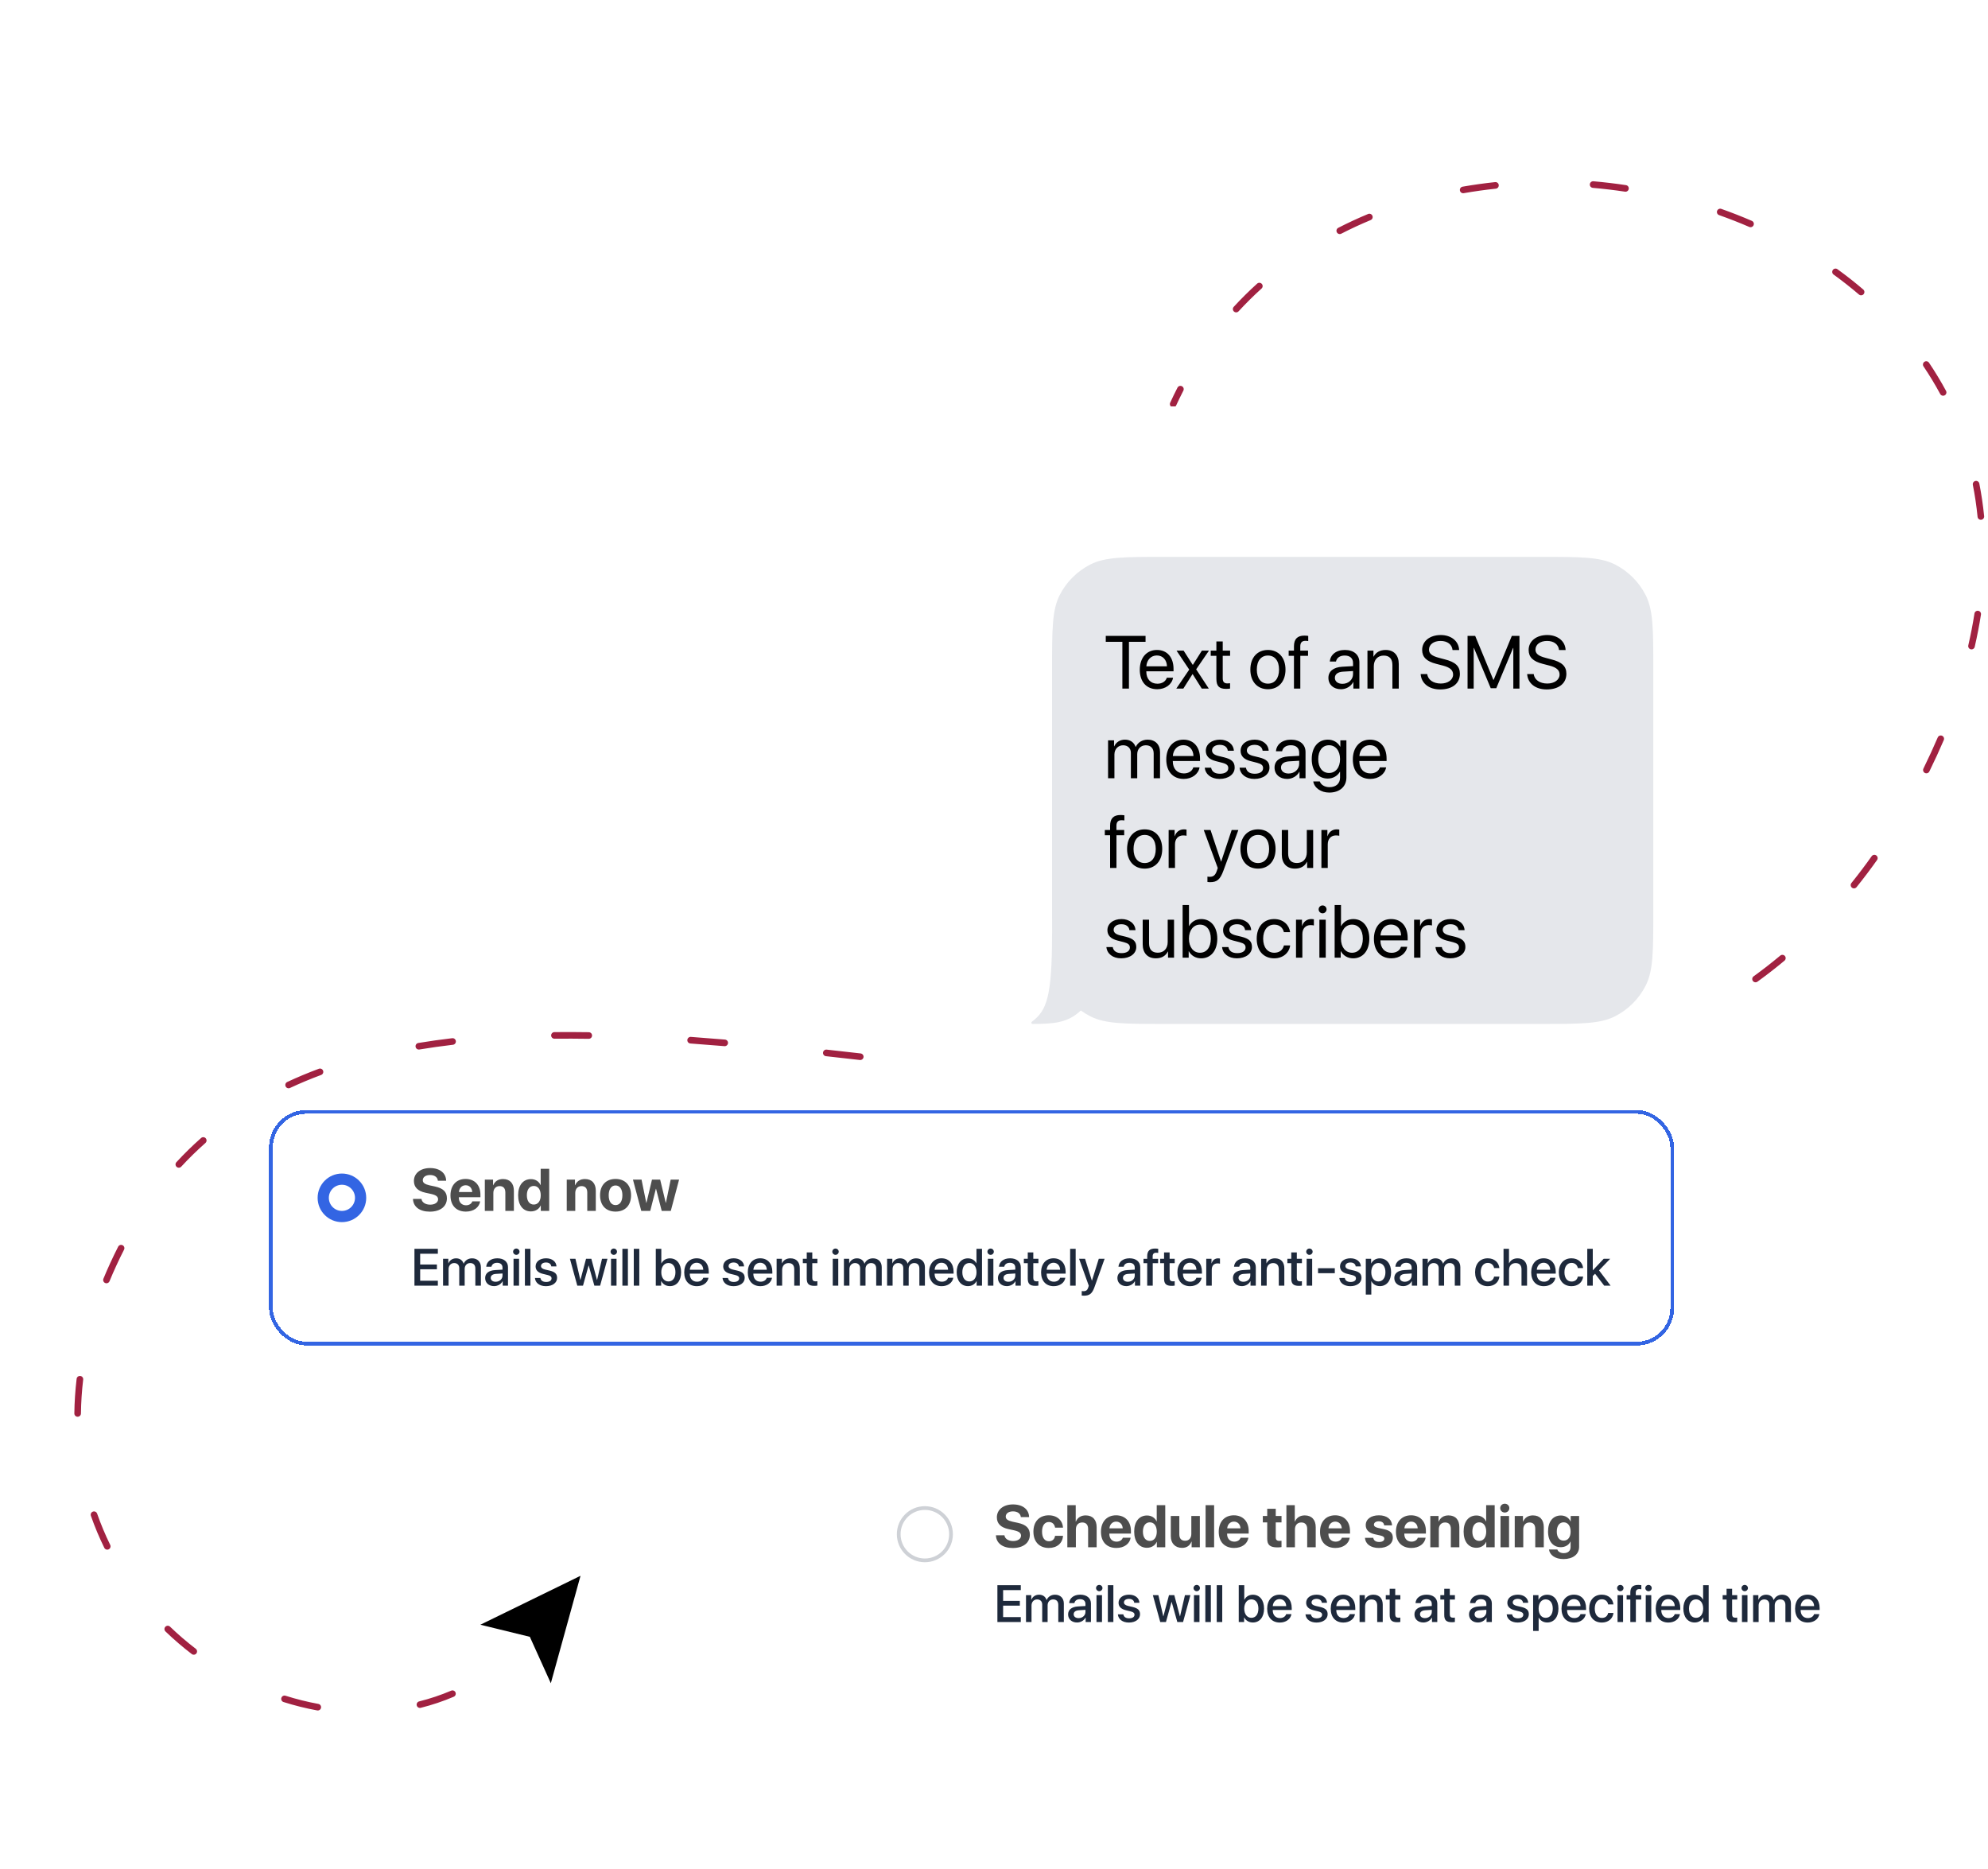 <svg width="532" height="500" viewBox="0 0 532 500" fill="none" xmlns="http://www.w3.org/2000/svg">
<g clip-path="url(#clip0_7602_24245)">
<path fill-rule="evenodd" clip-rule="evenodd" d="M469.268 60.256C469.075 60.705 468.555 60.912 468.108 60.719C465.464 59.578 462.772 58.523 460.04 57.556C459.581 57.394 459.341 56.889 459.504 56.428C459.668 55.968 460.172 55.727 460.632 55.889C463.4 56.869 466.128 57.938 468.808 59.095C469.256 59.288 469.462 59.808 469.268 60.256ZM490.48 72.229C490.766 71.833 491.317 71.744 491.712 72.029C494.094 73.752 496.399 75.563 498.619 77.46C498.989 77.777 499.033 78.335 498.716 78.706C498.399 79.078 497.842 79.122 497.472 78.806C495.289 76.94 493.021 75.159 490.677 73.463C490.282 73.178 490.194 72.625 490.48 72.229ZM435.862 50.542C435.789 51.025 435.338 51.358 434.857 51.285C432.001 50.856 429.129 50.515 426.249 50.264C425.764 50.222 425.405 49.794 425.448 49.307C425.491 48.821 425.92 48.461 426.405 48.503C429.322 48.757 432.23 49.102 435.122 49.537C435.604 49.609 435.935 50.06 435.862 50.542ZM514.982 96.81C515.387 96.537 515.935 96.643 516.208 97.047C517.844 99.474 519.367 101.985 520.767 104.577C520.998 105.006 520.839 105.543 520.41 105.776C519.981 106.009 519.445 105.849 519.214 105.42C517.841 102.88 516.349 100.418 514.744 98.038C514.472 97.634 514.578 97.084 514.982 96.81ZM401.072 49.513C401.123 49.998 400.771 50.434 400.286 50.485C397.407 50.791 394.544 51.192 391.703 51.689C391.222 51.773 390.766 51.452 390.683 50.971C390.599 50.49 390.921 50.032 391.402 49.948C394.282 49.443 397.185 49.036 400.103 48.727C400.588 48.675 401.022 49.027 401.072 49.513ZM528.638 128.688C529.116 128.593 529.581 128.903 529.676 129.382C530.238 132.226 530.671 135.135 530.968 138.11C531.016 138.595 530.663 139.029 530.178 139.079C529.692 139.128 529.26 138.774 529.211 138.289C528.92 135.37 528.495 132.517 527.944 129.729C527.849 129.25 528.16 128.784 528.638 128.688ZM367.265 57.733C367.451 58.184 367.237 58.701 366.786 58.889C364.117 59.998 361.496 61.211 358.929 62.529C358.495 62.752 357.964 62.58 357.742 62.146C357.52 61.711 357.692 61.178 358.126 60.956C360.736 59.616 363.4 58.383 366.112 57.256C366.562 57.068 367.079 57.282 367.265 57.733ZM529.382 163.426C529.864 163.5 530.194 163.952 530.118 164.434C529.676 167.269 529.12 170.147 528.446 173.069C528.336 173.545 527.862 173.842 527.387 173.733C526.912 173.624 526.616 173.15 526.726 172.674C527.391 169.793 527.939 166.956 528.374 164.164C528.449 163.682 528.901 163.351 529.382 163.426ZM337.665 75.954C337.991 76.316 337.962 76.875 337.6 77.203C335.472 79.127 333.421 81.156 331.453 83.292C331.122 83.652 330.564 83.675 330.206 83.344C329.848 83.013 329.826 82.454 330.156 82.095C332.161 79.918 334.251 77.851 336.418 75.891C336.78 75.564 337.339 75.592 337.665 75.954ZM519.704 196.86C520.152 197.053 520.359 197.572 520.166 198.021C519.58 199.387 518.969 200.761 518.333 202.143C517.668 203.588 516.992 205.012 516.304 206.416C516.089 206.854 515.561 207.036 515.123 206.822C514.685 206.607 514.505 206.078 514.72 205.639C515.401 204.249 516.071 202.838 516.73 201.405C517.36 200.037 517.964 198.677 518.545 197.325C518.737 196.876 519.257 196.668 519.704 196.86ZM316.29 103.341C316.723 103.563 316.894 104.096 316.671 104.531C316.008 105.821 315.368 107.135 314.752 108.474C314.548 108.918 314.024 109.112 313.581 108.909C313.138 108.705 312.945 108.18 313.149 107.736C313.776 106.374 314.427 105.037 315.101 103.724C315.324 103.29 315.856 103.118 316.29 103.341ZM502.098 228.884C502.495 229.166 502.588 229.718 502.306 230.116C500.526 232.624 498.699 235.04 496.826 237.368C496.52 237.748 495.964 237.809 495.585 237.503C495.206 237.197 495.146 236.64 495.452 236.26C497.303 233.961 499.108 231.573 500.867 229.094C501.15 228.696 501.701 228.602 502.098 228.884ZM477.653 255.797C477.965 256.172 477.913 256.73 477.538 257.042C475.177 259.01 472.766 260.882 470.31 262.661C469.914 262.948 469.363 262.859 469.077 262.464C468.792 262.068 468.882 261.516 469.277 261.229C471.701 259.473 474.08 257.626 476.411 255.684C476.786 255.372 477.342 255.422 477.653 255.797ZM446.986 275.327C447.189 275.771 446.994 276.295 446.55 276.499C443.78 277.775 440.969 278.966 438.119 280.078C437.665 280.255 437.154 280.03 436.977 279.575C436.801 279.12 437.027 278.608 437.481 278.43C440.299 277.331 443.078 276.153 445.816 274.893C446.259 274.689 446.783 274.883 446.986 275.327ZM412.463 286.936C412.568 287.412 412.266 287.884 411.79 287.99C408.838 288.644 405.856 289.235 402.848 289.768C402.368 289.853 401.911 289.532 401.827 289.051C401.743 288.57 402.064 288.112 402.544 288.027C405.528 287.498 408.485 286.912 411.412 286.263C411.888 286.158 412.359 286.459 412.463 286.936ZM376.407 292.098C376.44 292.585 376.072 293.007 375.585 293.041C372.569 293.25 369.535 293.415 366.483 293.54C365.996 293.56 365.585 293.181 365.566 292.693C365.547 292.205 365.927 291.793 366.414 291.773C369.45 291.649 372.468 291.485 375.467 291.277C375.953 291.243 376.374 291.611 376.407 292.098ZM339.964 292.811C339.95 293.299 339.543 293.684 339.056 293.671C336.031 293.588 332.995 293.477 329.95 293.34C329.463 293.318 329.087 292.905 329.109 292.417C329.132 291.929 329.545 291.552 330.032 291.573C333.067 291.71 336.093 291.821 339.107 291.903C339.595 291.917 339.978 292.323 339.964 292.811ZM303.566 290.71C303.523 291.197 303.095 291.557 302.61 291.516C299.588 291.258 296.563 290.983 293.535 290.695C293.05 290.649 292.694 290.218 292.741 289.732C292.788 289.246 293.22 288.889 293.705 288.935C296.727 289.223 299.747 289.497 302.763 289.754C303.249 289.796 303.608 290.224 303.566 290.71ZM267.299 287.044C267.243 287.529 266.805 287.877 266.321 287.823C263.296 287.479 260.273 287.131 257.255 286.78C256.77 286.724 256.424 286.285 256.481 285.8C256.538 285.315 256.977 284.967 257.461 285.024C260.479 285.374 263.5 285.723 266.523 286.066C267.007 286.121 267.355 286.559 267.299 287.044ZM231.085 282.84C231.029 283.325 230.591 283.673 230.107 283.618C227.071 283.272 224.044 282.932 221.028 282.601C220.544 282.547 220.195 282.111 220.249 281.626C220.303 281.14 220.739 280.79 221.224 280.843C224.243 281.174 227.272 281.515 230.31 281.862C230.794 281.917 231.141 282.355 231.085 282.84ZM194.817 279.11C194.775 279.596 194.347 279.957 193.862 279.916C190.807 279.657 187.769 279.418 184.751 279.202C184.264 279.167 183.899 278.744 183.935 278.257C183.971 277.77 184.394 277.404 184.88 277.438C187.906 277.655 190.952 277.895 194.014 278.154C194.499 278.195 194.859 278.623 194.817 279.11ZM158.437 277.081C158.429 277.569 158.027 277.958 157.539 277.951C154.457 277.903 151.403 277.893 148.381 277.924C147.894 277.929 147.495 277.537 147.491 277.049C147.487 276.561 147.879 276.161 148.366 276.156C151.405 276.124 154.473 276.135 157.57 276.183C158.057 276.191 158.446 276.593 158.437 277.081ZM121.989 278.562C122.045 279.047 121.698 279.486 121.214 279.543C118.171 279.9 115.174 280.32 112.225 280.81C111.744 280.889 111.29 280.564 111.211 280.082C111.133 279.6 111.459 279.145 111.94 279.065C114.918 278.571 117.943 278.147 121.011 277.787C121.496 277.73 121.933 278.077 121.989 278.562ZM86.461 286.485C86.63 286.943 86.396 287.452 85.939 287.621C83.091 288.679 80.313 289.837 77.606 291.102C77.164 291.309 76.639 291.117 76.434 290.675C76.228 290.233 76.42 289.707 76.862 289.5C79.614 288.214 82.437 287.038 85.327 285.964C85.785 285.794 86.292 286.027 86.461 286.485ZM55.057 304.568C55.379 304.933 55.344 305.492 54.978 305.815C52.736 307.798 50.576 309.908 48.503 312.154C48.172 312.512 47.614 312.535 47.256 312.204C46.898 311.873 46.877 311.313 47.208 310.955C49.322 308.665 51.524 306.513 53.811 304.491C54.177 304.167 54.734 304.202 55.057 304.568ZM32.809 333.181C33.243 333.402 33.416 333.935 33.194 334.37C32.496 335.738 31.818 337.137 31.159 338.569C30.505 339.99 29.888 341.404 29.306 342.811C29.119 343.263 28.603 343.477 28.152 343.291C27.702 343.105 27.488 342.588 27.675 342.137C28.266 340.709 28.893 339.273 29.556 337.831C30.225 336.379 30.913 334.958 31.622 333.568C31.844 333.133 32.375 332.96 32.809 333.181ZM21.487 368.155C21.971 368.212 22.316 368.652 22.259 369.136C21.892 372.214 21.697 375.237 21.662 378.201C21.656 378.689 21.256 379.081 20.768 379.076C20.281 379.071 19.891 378.671 19.896 378.183C19.932 375.155 20.132 372.069 20.506 368.93C20.564 368.445 21.003 368.098 21.487 368.155ZM146.423 432.541C146.815 432.832 146.896 433.386 146.605 433.778C145.658 435.055 144.682 436.281 143.68 437.455C143.364 437.826 142.806 437.871 142.436 437.554C142.066 437.237 142.022 436.679 142.339 436.308C143.315 435.165 144.265 433.971 145.188 432.725C145.479 432.333 146.032 432.251 146.423 432.541ZM24.865 404.453C25.325 404.29 25.829 404.532 25.99 404.992C27.001 407.877 28.174 410.667 29.493 413.357C29.708 413.795 29.527 414.325 29.09 414.541C28.652 414.757 28.123 414.577 27.909 414.139C26.559 411.387 25.358 408.532 24.324 405.58C24.163 405.12 24.405 404.615 24.865 404.453ZM121.894 452.831C122.084 453.28 121.875 453.799 121.426 453.99C118.544 455.219 115.591 456.203 112.59 456.954C112.116 457.072 111.638 456.784 111.521 456.31C111.403 455.836 111.692 455.356 112.165 455.238C115.078 454.51 117.942 453.555 120.737 452.364C121.186 452.173 121.704 452.382 121.894 452.831ZM44.254 435.266C44.592 434.914 45.151 434.902 45.502 435.24C47.694 437.352 49.997 439.328 52.39 441.16C52.777 441.456 52.851 442.011 52.554 442.399C52.258 442.787 51.704 442.862 51.317 442.565C48.871 440.693 46.518 438.674 44.277 436.516C43.926 436.178 43.916 435.618 44.254 435.266ZM85.909 456.94C85.82 457.42 85.36 457.738 84.881 457.65C81.852 457.096 78.842 456.344 75.872 455.406C75.407 455.259 75.15 454.763 75.297 454.297C75.445 453.831 75.941 453.573 76.406 453.72C79.307 454.636 82.246 455.37 85.201 455.911C85.681 455.999 85.998 456.459 85.909 456.94Z" fill="#A12141"/>
<path d="M156.312 421.895L156.904 419.756L154.91 420.73L128.111 433.821L125.626 435.035L128.312 435.691L141.079 438.812L146.492 450.788L147.63 453.307L148.367 450.643L156.312 421.895Z" fill="black" stroke="white" stroke-width="2"/>
<g filter="url(#filter0_d_7602_24245)">
<rect x="232" y="94.688" width="230.431" height="310.658" rx="20" fill="white" shape-rendering="crispEdges"/>
<path d="M283.577 145.235C281.534 149.245 281.534 154.494 281.534 164.992V229.976C281.534 232.115 281.534 234.036 281.551 235.773C281.546 235.767 281.54 235.761 281.534 235.756C281.534 252.593 280.162 256.394 276.131 259.377C275.883 259.561 276.011 259.968 276.32 259.968C281.803 259.956 285.706 259.759 289.233 256.368C290.032 256.951 290.88 257.472 291.769 257.925C295.779 259.968 301.028 259.968 311.527 259.968H412.439C422.937 259.968 428.186 259.968 432.196 257.925C435.723 256.128 438.591 253.26 440.388 249.733C442.431 245.723 442.431 240.474 442.431 229.976V164.992C442.431 154.494 442.431 149.245 440.388 145.235C438.591 141.708 435.723 138.84 432.196 137.043C428.186 135 422.937 135 412.439 135H311.527C301.028 135 295.779 135 291.769 137.043C288.242 138.84 285.374 141.708 283.577 145.235Z" fill="#E5E7EB"/>
<path d="M302.111 170.238H300.354V157.728H295.91V156.146H306.555V157.728H302.111V170.238ZM309.582 161.38C307.99 161.38 306.877 162.601 306.77 164.291H312.287C312.248 162.591 311.184 161.38 309.582 161.38ZM312.248 167.328H313.918C313.625 169.105 311.906 170.414 309.689 170.414C306.779 170.414 305.012 168.392 305.012 165.199C305.012 162.045 306.809 159.906 309.611 159.906C312.355 159.906 314.045 161.898 314.045 164.974V165.619H306.76V165.716C306.76 167.66 307.902 168.939 309.729 168.939C311.018 168.939 311.965 168.285 312.248 167.328ZM319.162 166.371H319.123L316.672 170.238H314.787L318.244 165.16L314.846 160.082H316.74L319.182 163.89H319.221L321.633 160.082H323.527L320.1 165.091L323.479 170.238H321.594L319.162 166.371ZM325.51 157.63H327.209V160.082H329.182V161.478H327.209V167.513C327.209 168.441 327.6 168.861 328.469 168.861C328.664 168.861 329.055 168.832 329.172 168.812V170.238C328.967 170.287 328.498 170.316 328.098 170.316C326.232 170.316 325.51 169.554 325.51 167.601V161.478H323.996V160.082H325.51V157.63ZM339.309 170.414C336.496 170.414 334.602 168.392 334.602 165.16C334.602 161.918 336.496 159.906 339.309 159.906C342.111 159.906 344.006 161.918 344.006 165.16C344.006 168.392 342.111 170.414 339.309 170.414ZM339.309 168.92C341.105 168.92 342.277 167.552 342.277 165.16C342.277 162.767 341.105 161.4 339.309 161.4C337.512 161.4 336.33 162.767 336.33 165.16C336.33 167.552 337.512 168.92 339.309 168.92ZM346.271 170.238V161.478H344.855V160.082H346.271V158.949C346.271 156.996 347.18 156.068 349.055 156.068C349.436 156.068 349.846 156.107 350.09 156.146V157.523C349.885 157.494 349.602 157.464 349.318 157.464C348.4 157.464 347.961 157.953 347.961 158.959V160.082H350.041V161.478H347.971V170.238H346.271ZM359.25 168.968C360.852 168.968 362.082 167.845 362.082 166.38V165.55L359.367 165.716C358 165.804 357.219 166.41 357.219 167.367C357.219 168.334 358.029 168.968 359.25 168.968ZM358.869 170.414C356.848 170.414 355.49 169.193 355.49 167.367C355.49 165.629 356.828 164.535 359.172 164.398L362.082 164.232V163.382C362.082 162.142 361.262 161.4 359.855 161.4C358.547 161.4 357.727 162.015 357.512 163.011H355.871C355.988 161.254 357.492 159.906 359.895 159.906C362.277 159.906 363.781 161.195 363.781 163.216V170.238H362.17V168.49H362.131C361.525 169.652 360.236 170.414 358.869 170.414ZM365.939 170.238V160.082H367.541V161.703H367.58C368.146 160.609 369.23 159.906 370.803 159.906C373.029 159.906 374.318 161.341 374.318 163.646V170.238H372.619V163.949C372.619 162.308 371.848 161.41 370.285 161.41C368.684 161.41 367.639 162.543 367.639 164.261V170.238H365.939ZM380.178 166.361H381.945C382.111 167.884 383.557 168.89 385.568 168.89C387.473 168.89 388.859 167.884 388.859 166.498C388.859 165.306 388.029 164.574 386.135 164.086L384.328 163.617C381.73 162.953 380.578 161.81 380.578 159.896C380.578 157.552 382.629 155.912 385.559 155.912C388.361 155.912 390.393 157.572 390.471 159.935H388.713C388.557 158.421 387.336 157.494 385.5 157.494C383.674 157.494 382.404 158.441 382.404 159.818C382.404 160.882 383.186 161.517 385.1 162.015L386.574 162.406C389.494 163.138 390.676 164.261 390.676 166.283C390.676 168.861 388.645 170.472 385.402 170.472C382.414 170.472 380.344 168.851 380.178 166.361ZM406.613 170.238H404.973V159.379H404.904L400.412 170.14H398.928L394.436 159.379H394.367V170.238H392.727V156.146H394.768L399.631 167.904H399.709L404.572 156.146H406.613V170.238ZM408.674 166.361H410.441C410.607 167.884 412.053 168.89 414.064 168.89C415.969 168.89 417.355 167.884 417.355 166.498C417.355 165.306 416.525 164.574 414.631 164.086L412.824 163.617C410.227 162.953 409.074 161.81 409.074 159.896C409.074 157.552 411.125 155.912 414.055 155.912C416.857 155.912 418.889 157.572 418.967 159.935H417.209C417.053 158.421 415.832 157.494 413.996 157.494C412.17 157.494 410.9 158.441 410.9 159.818C410.9 160.882 411.682 161.517 413.596 162.015L415.07 162.406C417.99 163.138 419.172 164.261 419.172 166.283C419.172 168.861 417.141 170.472 413.898 170.472C410.91 170.472 408.84 168.851 408.674 166.361ZM296.525 194.238V184.082H298.127V185.703H298.166C298.645 184.629 299.68 183.906 301.047 183.906C302.434 183.906 303.459 184.609 303.898 185.839H303.938C304.504 184.629 305.695 183.906 307.121 183.906C309.133 183.906 310.432 185.214 310.432 187.226V194.238H308.732V187.617C308.732 186.23 307.961 185.41 306.623 185.41C305.275 185.41 304.328 186.406 304.328 187.783V194.238H302.629V187.431C302.629 186.211 301.809 185.41 300.549 185.41C299.201 185.41 298.225 186.464 298.225 187.871V194.238H296.525ZM316.672 185.38C315.08 185.38 313.967 186.601 313.859 188.291H319.377C319.338 186.591 318.273 185.38 316.672 185.38ZM319.338 191.328H321.008C320.715 193.105 318.996 194.414 316.779 194.414C313.869 194.414 312.102 192.392 312.102 189.199C312.102 186.045 313.898 183.906 316.701 183.906C319.445 183.906 321.135 185.898 321.135 188.974V189.619H313.85V189.716C313.85 191.66 314.992 192.939 316.818 192.939C318.107 192.939 319.055 192.285 319.338 191.328ZM322.678 186.884C322.678 185.146 324.23 183.906 326.467 183.906C328.566 183.906 330.109 185.156 330.188 186.875H328.566C328.449 185.898 327.658 185.293 326.408 185.293C325.168 185.293 324.348 185.908 324.348 186.796C324.348 187.5 324.885 187.968 326.037 188.261L327.609 188.642C329.66 189.16 330.402 189.902 330.402 191.396C330.402 193.164 328.732 194.414 326.359 194.414C324.133 194.414 322.58 193.203 322.404 191.406H324.104C324.289 192.461 325.09 193.027 326.467 193.027C327.844 193.027 328.693 192.441 328.693 191.523C328.693 190.8 328.273 190.41 327.131 190.107L325.344 189.648C323.557 189.189 322.678 188.271 322.678 186.884ZM331.994 186.884C331.994 185.146 333.547 183.906 335.783 183.906C337.883 183.906 339.426 185.156 339.504 186.875H337.883C337.766 185.898 336.975 185.293 335.725 185.293C334.484 185.293 333.664 185.908 333.664 186.796C333.664 187.5 334.201 187.968 335.354 188.261L336.926 188.642C338.977 189.16 339.719 189.902 339.719 191.396C339.719 193.164 338.049 194.414 335.676 194.414C333.449 194.414 331.896 193.203 331.721 191.406H333.42C333.605 192.461 334.406 193.027 335.783 193.027C337.16 193.027 338.01 192.441 338.01 191.523C338.01 190.8 337.59 190.41 336.447 190.107L334.66 189.648C332.873 189.189 331.994 188.271 331.994 186.884ZM344.836 192.968C346.438 192.968 347.668 191.845 347.668 190.38V189.55L344.953 189.716C343.586 189.804 342.805 190.41 342.805 191.367C342.805 192.334 343.615 192.968 344.836 192.968ZM344.455 194.414C342.434 194.414 341.076 193.193 341.076 191.367C341.076 189.629 342.414 188.535 344.758 188.398L347.668 188.232V187.382C347.668 186.142 346.848 185.4 345.441 185.4C344.133 185.4 343.312 186.015 343.098 187.011H341.457C341.574 185.254 343.078 183.906 345.48 183.906C347.863 183.906 349.367 185.195 349.367 187.216V194.238H347.756V192.49H347.717C347.111 193.652 345.822 194.414 344.455 194.414ZM355.656 192.822C357.424 192.822 358.605 191.357 358.605 189.121C358.605 186.884 357.424 185.4 355.656 185.4C353.908 185.4 352.766 186.845 352.766 189.121C352.766 191.396 353.908 192.822 355.656 192.822ZM355.715 198.066C353.479 198.066 351.711 196.806 351.428 195.078H353.176C353.508 196.005 354.514 196.621 355.783 196.621C357.541 196.621 358.605 195.605 358.605 194.091V192.49H358.566C357.941 193.593 356.74 194.316 355.314 194.316C352.727 194.316 351.027 192.275 351.027 189.121C351.027 185.937 352.727 183.906 355.354 183.906C356.789 183.906 357.98 184.609 358.654 185.791H358.684V184.082H360.305V194.033C360.305 196.455 358.518 198.066 355.715 198.066ZM366.594 185.38C365.002 185.38 363.889 186.601 363.781 188.291H369.299C369.26 186.591 368.195 185.38 366.594 185.38ZM369.26 191.328H370.93C370.637 193.105 368.918 194.414 366.701 194.414C363.791 194.414 362.023 192.392 362.023 189.199C362.023 186.045 363.82 183.906 366.623 183.906C369.367 183.906 371.057 185.898 371.057 188.974V189.619H363.771V189.716C363.771 191.66 364.914 192.939 366.74 192.939C368.029 192.939 368.977 192.285 369.26 191.328ZM297.072 218.238V209.478H295.656V208.082H297.072V206.949C297.072 204.996 297.98 204.068 299.855 204.068C300.236 204.068 300.646 204.107 300.891 204.146V205.523C300.686 205.494 300.402 205.464 300.119 205.464C299.201 205.464 298.762 205.953 298.762 206.959V208.082H300.842V209.478H298.771V218.238H297.072ZM306.32 218.414C303.508 218.414 301.613 216.392 301.613 213.16C301.613 209.918 303.508 207.906 306.32 207.906C309.123 207.906 311.018 209.918 311.018 213.16C311.018 216.392 309.123 218.414 306.32 218.414ZM306.32 216.92C308.117 216.92 309.289 215.552 309.289 213.16C309.289 210.767 308.117 209.4 306.32 209.4C304.523 209.4 303.342 210.767 303.342 213.16C303.342 215.552 304.523 216.92 306.32 216.92ZM312.736 218.238V208.082H314.338V209.742H314.377C314.709 208.619 315.646 207.906 316.838 207.906C317.131 207.906 317.385 207.955 317.521 207.974V209.625C317.385 209.576 317.023 209.527 316.613 209.527C315.295 209.527 314.436 210.474 314.436 211.91V218.238H312.736ZM323.85 222.037C323.645 222.037 323.303 222.017 323.117 221.978V220.552C323.303 220.591 323.566 220.601 323.781 220.601C324.729 220.601 325.256 220.142 325.646 218.961L325.881 218.248L322.131 208.082H323.947L326.76 216.539H326.789L329.602 208.082H331.389L327.395 218.951C326.525 221.324 325.686 222.037 323.85 222.037ZM336.652 218.414C333.84 218.414 331.945 216.392 331.945 213.16C331.945 209.918 333.84 207.906 336.652 207.906C339.455 207.906 341.35 209.918 341.35 213.16C341.35 216.392 339.455 218.414 336.652 218.414ZM336.652 216.92C338.449 216.92 339.621 215.552 339.621 213.16C339.621 210.767 338.449 209.4 336.652 209.4C334.855 209.4 333.674 210.767 333.674 213.16C333.674 215.552 334.855 216.92 336.652 216.92ZM351.408 208.082V218.238H349.797V216.587H349.758C349.152 217.759 348.098 218.414 346.535 218.414C344.318 218.414 343.02 216.978 343.02 214.673V208.082H344.719V214.371C344.719 216.021 345.49 216.91 347.062 216.91C348.713 216.91 349.709 215.777 349.709 214.048V208.082H351.408ZM353.615 218.238V208.082H355.217V209.742H355.256C355.588 208.619 356.525 207.906 357.717 207.906C358.01 207.906 358.264 207.955 358.4 207.974V209.625C358.264 209.576 357.902 209.527 357.492 209.527C356.174 209.527 355.314 210.474 355.314 211.91V218.238H353.615ZM296.35 234.884C296.35 233.146 297.902 231.906 300.139 231.906C302.238 231.906 303.781 233.156 303.859 234.875H302.238C302.121 233.898 301.33 233.293 300.08 233.293C298.84 233.293 298.02 233.908 298.02 234.796C298.02 235.5 298.557 235.968 299.709 236.261L301.281 236.642C303.332 237.16 304.074 237.902 304.074 239.396C304.074 241.164 302.404 242.414 300.031 242.414C297.805 242.414 296.252 241.203 296.076 239.406H297.775C297.961 240.461 298.762 241.027 300.139 241.027C301.516 241.027 302.365 240.441 302.365 239.523C302.365 238.8 301.945 238.41 300.803 238.107L299.016 237.648C297.229 237.189 296.35 236.271 296.35 234.884ZM314.182 232.082V242.238H312.57V240.587H312.531C311.926 241.759 310.871 242.414 309.309 242.414C307.092 242.414 305.793 240.978 305.793 238.673V232.082H307.492V238.371C307.492 240.021 308.264 240.91 309.836 240.91C311.486 240.91 312.482 239.777 312.482 238.048V232.082H314.182ZM321.438 242.414C319.953 242.414 318.791 241.691 318.137 240.519H318.098V242.238H316.477V228.146H318.176V233.781H318.215C318.85 232.619 320.031 231.906 321.467 231.906C324.025 231.906 325.754 233.976 325.754 237.16C325.754 240.353 324.035 242.414 321.438 242.414ZM321.105 233.4C319.387 233.4 318.166 234.904 318.166 237.16C318.166 239.425 319.387 240.92 321.105 240.92C322.902 240.92 324.016 239.484 324.016 237.16C324.016 234.855 322.902 233.4 321.105 233.4ZM327.307 234.884C327.307 233.146 328.859 231.906 331.096 231.906C333.195 231.906 334.738 233.156 334.816 234.875H333.195C333.078 233.898 332.287 233.293 331.037 233.293C329.797 233.293 328.977 233.908 328.977 234.796C328.977 235.5 329.514 235.968 330.666 236.261L332.238 236.642C334.289 237.16 335.031 237.902 335.031 239.396C335.031 241.164 333.361 242.414 330.988 242.414C328.762 242.414 327.209 241.203 327.033 239.406H328.732C328.918 240.461 329.719 241.027 331.096 241.027C332.473 241.027 333.322 240.441 333.322 239.523C333.322 238.8 332.902 238.41 331.76 238.107L329.973 237.648C328.186 237.189 327.307 236.271 327.307 234.884ZM345.236 235.412H343.576C343.332 234.308 342.473 233.4 340.979 233.4C339.221 233.4 338.029 234.855 338.029 237.16C338.029 239.523 339.24 240.92 340.998 240.92C342.385 240.92 343.293 240.187 343.586 238.966H345.256C344.992 240.988 343.293 242.414 340.988 242.414C338.176 242.414 336.301 240.431 336.301 237.16C336.301 233.957 338.166 231.906 340.969 231.906C343.508 231.906 345.021 233.586 345.236 235.412ZM346.818 242.238V232.082H348.42V233.742H348.459C348.791 232.619 349.729 231.906 350.92 231.906C351.213 231.906 351.467 231.955 351.604 231.974V233.625C351.467 233.576 351.105 233.527 350.695 233.527C349.377 233.527 348.518 234.474 348.518 235.91V242.238H346.818ZM353.078 242.238V232.082H354.777V242.238H353.078ZM353.928 230.373C353.352 230.373 352.873 229.894 352.873 229.318C352.873 228.732 353.352 228.263 353.928 228.263C354.514 228.263 354.992 228.732 354.992 229.318C354.992 229.894 354.514 230.373 353.928 230.373ZM362.121 242.414C360.637 242.414 359.475 241.691 358.82 240.519H358.781V242.238H357.16V228.146H358.859V233.781H358.898C359.533 232.619 360.715 231.906 362.15 231.906C364.709 231.906 366.438 233.976 366.438 237.16C366.438 240.353 364.719 242.414 362.121 242.414ZM361.789 233.4C360.07 233.4 358.85 234.904 358.85 237.16C358.85 239.425 360.07 240.92 361.789 240.92C363.586 240.92 364.699 239.484 364.699 237.16C364.699 234.855 363.586 233.4 361.789 233.4ZM372.238 233.38C370.646 233.38 369.533 234.601 369.426 236.291H374.943C374.904 234.591 373.84 233.38 372.238 233.38ZM374.904 239.328H376.574C376.281 241.105 374.562 242.414 372.346 242.414C369.436 242.414 367.668 240.392 367.668 237.199C367.668 234.045 369.465 231.906 372.268 231.906C375.012 231.906 376.701 233.898 376.701 236.974V237.619H369.416V237.716C369.416 239.66 370.559 240.939 372.385 240.939C373.674 240.939 374.621 240.285 374.904 239.328ZM378.42 242.238V232.082H380.021V233.742H380.061C380.393 232.619 381.33 231.906 382.521 231.906C382.814 231.906 383.068 231.955 383.205 231.974V233.625C383.068 233.576 382.707 233.527 382.297 233.527C380.979 233.527 380.119 234.474 380.119 235.91V242.238H378.42ZM384.416 234.884C384.416 233.146 385.969 231.906 388.205 231.906C390.305 231.906 391.848 233.156 391.926 234.875H390.305C390.188 233.898 389.396 233.293 388.146 233.293C386.906 233.293 386.086 233.908 386.086 234.796C386.086 235.5 386.623 235.968 387.775 236.261L389.348 236.642C391.398 237.16 392.141 237.902 392.141 239.396C392.141 241.164 390.471 242.414 388.098 242.414C385.871 242.414 384.318 241.203 384.143 239.406H385.842C386.027 240.461 386.828 241.027 388.205 241.027C389.582 241.027 390.432 240.441 390.432 239.523C390.432 238.8 390.012 238.41 388.869 238.107L387.082 237.648C385.295 237.189 384.416 236.271 384.416 234.884Z" fill="black"/>
</g>
<g filter="url(#filter1_d_7602_24245)">
<rect x="72" y="283" width="376" height="63" rx="10" fill="white" shape-rendering="crispEdges"/>
<rect x="72.5" y="283.5" width="375" height="62" rx="9.5" stroke="#3365E3" shape-rendering="crispEdges"/>
<circle cx="91.5" cy="306.5" r="6.5" fill="#3365E3"/>
<circle cx="91.5" cy="306.5" r="3.5" fill="white"/>
<path d="M110.516 306.789H112.789C112.898 307.719 113.867 308.328 115.117 308.328C116.375 308.328 117.234 307.727 117.234 306.898C117.234 306.164 116.695 305.758 115.336 305.453L113.867 305.133C111.789 304.688 110.766 303.633 110.766 301.984C110.766 299.906 112.562 298.531 115.078 298.531C117.703 298.531 119.352 299.883 119.391 301.922H117.18C117.102 300.969 116.266 300.391 115.086 300.391C113.922 300.391 113.141 300.945 113.141 301.781C113.141 302.477 113.688 302.867 114.984 303.164L116.352 303.453C118.609 303.938 119.594 304.906 119.594 306.625C119.594 308.812 117.82 310.195 115.023 310.195C112.312 310.195 110.586 308.906 110.516 306.789ZM124.609 303.133C123.609 303.133 122.891 303.891 122.812 304.938H126.367C126.32 303.867 125.625 303.133 124.609 303.133ZM126.398 307.438H128.492C128.242 309.078 126.742 310.18 124.672 310.18C122.094 310.18 120.547 308.531 120.547 305.852C120.547 303.18 122.109 301.445 124.586 301.445C127.023 301.445 128.562 303.094 128.562 305.641V306.336H122.789V306.477C122.789 307.672 123.547 308.492 124.711 308.492C125.547 308.492 126.188 308.078 126.398 307.438ZM129.742 310V301.625H131.945V303.117H131.992C132.438 302.078 133.32 301.469 134.609 301.469C136.469 301.469 137.516 302.641 137.516 304.602V310H135.234V305.078C135.234 303.984 134.719 303.359 133.695 303.359C132.672 303.359 132.023 304.109 132.023 305.195V310H129.742ZM142.07 310.133C139.977 310.133 138.656 308.477 138.656 305.797C138.656 303.141 139.984 301.492 142.086 301.492C143.297 301.492 144.234 302.133 144.641 303.062H144.688V298.727H146.969V310H144.719V308.562H144.68C144.273 309.484 143.305 310.133 142.07 310.133ZM142.844 303.32C141.695 303.32 140.992 304.281 140.992 305.812C140.992 307.352 141.695 308.297 142.844 308.297C143.977 308.297 144.703 307.344 144.703 305.812C144.703 304.289 143.977 303.32 142.844 303.32ZM151.664 310V301.625H153.867V303.117H153.914C154.359 302.078 155.242 301.469 156.531 301.469C158.391 301.469 159.438 302.641 159.438 304.602V310H157.156V305.078C157.156 303.984 156.641 303.359 155.617 303.359C154.594 303.359 153.945 304.109 153.945 305.195V310H151.664ZM164.727 310.18C162.195 310.18 160.578 308.555 160.578 305.805C160.578 303.094 162.219 301.445 164.727 301.445C167.234 301.445 168.875 303.086 168.875 305.805C168.875 308.562 167.258 310.18 164.727 310.18ZM164.727 308.438C165.844 308.438 166.555 307.492 166.555 305.812C166.555 304.148 165.836 303.188 164.727 303.188C163.617 303.188 162.891 304.148 162.891 305.812C162.891 307.492 163.602 308.438 164.727 308.438ZM181.727 301.625L179.508 310H177.078L175.562 304.078H175.516L174.008 310H171.609L169.383 301.625H171.68L172.945 307.836H172.992L174.477 301.625H176.664L178.156 307.836H178.203L179.477 301.625H181.727Z" fill="#4D4D4D"/>
<path d="M117.171 328.674V330H110.909V320.136H117.171V321.455H112.44V324.34H116.918V325.611H112.44V328.674H117.171ZM118.565 330V322.809H119.974V324.019H120.008C120.329 323.219 121.081 322.686 122.052 322.686C123.05 322.686 123.774 323.198 124.062 324.094H124.096C124.465 323.219 125.312 322.686 126.338 322.686C127.76 322.686 128.689 323.629 128.689 325.058V330H127.206V325.413C127.206 324.483 126.707 323.95 125.832 323.95C124.957 323.95 124.349 324.6 124.349 325.509V330H122.899V325.304C122.899 324.477 122.373 323.95 121.539 323.95C120.664 323.95 120.042 324.634 120.042 325.557V330H118.565ZM132.634 328.954C133.666 328.954 134.473 328.243 134.473 327.307V326.739L132.702 326.849C131.82 326.91 131.321 327.3 131.321 327.915C131.321 328.544 131.841 328.954 132.634 328.954ZM132.224 330.123C130.815 330.123 129.831 329.248 129.831 327.956C129.831 326.698 130.795 325.926 132.504 325.83L134.473 325.714V325.16C134.473 324.36 133.933 323.882 133.03 323.882C132.176 323.882 131.643 324.292 131.513 324.935H130.118C130.2 323.636 131.308 322.679 133.085 322.679C134.828 322.679 135.942 323.602 135.942 325.044V330H134.527V328.817H134.493C134.076 329.617 133.167 330.123 132.224 330.123ZM137.426 330V322.809H138.902V330H137.426ZM138.164 321.756C137.692 321.756 137.31 321.38 137.31 320.915C137.31 320.443 137.692 320.067 138.164 320.067C138.643 320.067 139.025 320.443 139.025 320.915C139.025 321.38 138.643 321.756 138.164 321.756ZM140.468 330V320.136H141.944V330H140.468ZM143.332 324.846C143.332 323.561 144.467 322.679 146.148 322.679C147.748 322.679 148.869 323.574 148.917 324.853H147.529C147.461 324.203 146.935 323.8 146.107 323.8C145.308 323.8 144.774 324.189 144.774 324.757C144.774 325.201 145.13 325.502 145.875 325.687L147.085 325.967C148.534 326.315 149.081 326.862 149.081 327.922C149.081 329.234 147.857 330.137 146.094 330.137C144.392 330.137 143.264 329.255 143.147 327.936H144.61C144.727 328.626 145.26 329.009 146.162 329.009C147.051 329.009 147.598 328.64 147.598 328.059C147.598 327.601 147.324 327.348 146.572 327.156L145.287 326.842C143.988 326.527 143.332 325.851 143.332 324.846ZM162.562 322.809L160.593 330H159.055L157.544 324.613H157.51L156.013 330H154.488L152.513 322.809H153.989L155.302 328.469H155.329L156.826 322.809H158.248L159.752 328.469H159.786L161.099 322.809H162.562ZM163.512 330V322.809H164.988V330H163.512ZM164.25 321.756C163.778 321.756 163.396 321.38 163.396 320.915C163.396 320.443 163.778 320.067 164.25 320.067C164.729 320.067 165.111 320.443 165.111 320.915C165.111 321.38 164.729 321.756 164.25 321.756ZM166.554 330V320.136H168.03V330H166.554ZM169.603 330V320.136H171.079V330H169.603ZM179.269 330.123C178.216 330.123 177.402 329.61 176.958 328.776H176.931V330H175.495V320.136H176.972V324.032H177.006C177.437 323.198 178.257 322.692 179.275 322.692C181.087 322.692 182.27 324.128 182.27 326.404C182.27 328.688 181.094 330.123 179.269 330.123ZM178.872 323.937C177.751 323.937 176.965 324.921 176.965 326.404C176.965 327.901 177.751 328.872 178.872 328.872C180.034 328.872 180.752 327.929 180.752 326.404C180.752 324.894 180.034 323.937 178.872 323.937ZM186.433 323.868C185.4 323.868 184.676 324.654 184.601 325.741H188.196C188.162 324.641 187.465 323.868 186.433 323.868ZM188.189 327.888H189.591C189.386 329.2 188.142 330.137 186.494 330.137C184.382 330.137 183.104 328.708 183.104 326.438C183.104 324.183 184.402 322.679 186.433 322.679C188.429 322.679 189.673 324.087 189.673 326.268V326.773H184.594V326.862C184.594 328.113 185.346 328.94 186.528 328.94C187.369 328.94 187.991 328.517 188.189 327.888ZM193.535 324.846C193.535 323.561 194.67 322.679 196.352 322.679C197.951 322.679 199.072 323.574 199.12 324.853H197.732C197.664 324.203 197.138 323.8 196.311 323.8C195.511 323.8 194.978 324.189 194.978 324.757C194.978 325.201 195.333 325.502 196.078 325.687L197.288 325.967C198.737 326.315 199.284 326.862 199.284 327.922C199.284 329.234 198.061 330.137 196.297 330.137C194.595 330.137 193.467 329.255 193.351 327.936H194.813C194.93 328.626 195.463 329.009 196.365 329.009C197.254 329.009 197.801 328.64 197.801 328.059C197.801 327.601 197.527 327.348 196.775 327.156L195.49 326.842C194.191 326.527 193.535 325.851 193.535 324.846ZM203.44 323.868C202.408 323.868 201.684 324.654 201.608 325.741H205.204C205.17 324.641 204.473 323.868 203.44 323.868ZM205.197 327.888H206.599C206.394 329.2 205.149 330.137 203.502 330.137C201.39 330.137 200.111 328.708 200.111 326.438C200.111 324.183 201.41 322.679 203.44 322.679C205.437 322.679 206.681 324.087 206.681 326.268V326.773H201.602V326.862C201.602 328.113 202.354 328.94 203.536 328.94C204.377 328.94 204.999 328.517 205.197 327.888ZM207.829 330V322.809H209.237V324.012H209.271C209.661 323.191 210.427 322.686 211.534 322.686C213.12 322.686 214.029 323.697 214.029 325.345V330H212.546V325.632C212.546 324.552 212.04 323.957 211.015 323.957C209.976 323.957 209.306 324.695 209.306 325.81V330H207.829ZM215.889 321.106H217.372V322.809H218.739V323.978H217.372V327.942C217.372 328.564 217.646 328.845 218.247 328.845C218.397 328.845 218.637 328.831 218.732 328.811V329.979C218.568 330.021 218.24 330.048 217.912 330.048C216.456 330.048 215.889 329.494 215.889 328.106V323.978H214.843V322.809H215.889V321.106ZM222.848 330V322.809H224.324V330H222.848ZM223.586 321.756C223.114 321.756 222.731 321.38 222.731 320.915C222.731 320.443 223.114 320.067 223.586 320.067C224.064 320.067 224.447 320.443 224.447 320.915C224.447 321.38 224.064 321.756 223.586 321.756ZM225.835 330V322.809H227.243V324.019H227.277C227.599 323.219 228.351 322.686 229.321 322.686C230.319 322.686 231.044 323.198 231.331 324.094H231.365C231.734 323.219 232.582 322.686 233.607 322.686C235.029 322.686 235.959 323.629 235.959 325.058V330H234.476V325.413C234.476 324.483 233.977 323.95 233.102 323.95C232.227 323.95 231.618 324.6 231.618 325.509V330H230.169V325.304C230.169 324.477 229.643 323.95 228.809 323.95C227.934 323.95 227.312 324.634 227.312 325.557V330H225.835ZM237.388 330V322.809H238.796V324.019H238.83C239.151 323.219 239.903 322.686 240.874 322.686C241.872 322.686 242.597 323.198 242.884 324.094H242.918C243.287 323.219 244.135 322.686 245.16 322.686C246.582 322.686 247.512 323.629 247.512 325.058V330H246.028V325.413C246.028 324.483 245.529 323.95 244.654 323.95C243.779 323.95 243.171 324.6 243.171 325.509V330H241.722V325.304C241.722 324.477 241.195 323.95 240.361 323.95C239.486 323.95 238.864 324.634 238.864 325.557V330H237.388ZM251.948 323.868C250.916 323.868 250.191 324.654 250.116 325.741H253.712C253.678 324.641 252.98 323.868 251.948 323.868ZM253.705 327.888H255.106C254.901 329.2 253.657 330.137 252.01 330.137C249.897 330.137 248.619 328.708 248.619 326.438C248.619 324.183 249.918 322.679 251.948 322.679C253.944 322.679 255.188 324.087 255.188 326.268V326.773H250.109V326.862C250.109 328.113 250.861 328.94 252.044 328.94C252.885 328.94 253.507 328.517 253.705 327.888ZM259.037 330.123C257.219 330.123 256.016 328.674 256.016 326.404C256.016 324.135 257.219 322.692 259.023 322.692C260.056 322.692 260.876 323.212 261.279 324.005H261.307V320.136H262.79V330H261.354V328.776H261.327C260.903 329.597 260.083 330.123 259.037 330.123ZM259.427 323.937C258.258 323.937 257.526 324.894 257.526 326.404C257.526 327.922 258.258 328.872 259.427 328.872C260.562 328.872 261.32 327.908 261.32 326.404C261.32 324.914 260.562 323.937 259.427 323.937ZM264.355 330V322.809H265.832V330H264.355ZM265.094 321.756C264.622 321.756 264.239 321.38 264.239 320.915C264.239 320.443 264.622 320.067 265.094 320.067C265.572 320.067 265.955 320.443 265.955 320.915C265.955 321.38 265.572 321.756 265.094 321.756ZM269.858 328.954C270.891 328.954 271.697 328.243 271.697 327.307V326.739L269.927 326.849C269.045 326.91 268.546 327.3 268.546 327.915C268.546 328.544 269.065 328.954 269.858 328.954ZM269.448 330.123C268.04 330.123 267.056 329.248 267.056 327.956C267.056 326.698 268.02 325.926 269.729 325.83L271.697 325.714V325.16C271.697 324.36 271.157 323.882 270.255 323.882C269.4 323.882 268.867 324.292 268.737 324.935H267.343C267.425 323.636 268.532 322.679 270.31 322.679C272.053 322.679 273.167 323.602 273.167 325.044V330H271.752V328.817H271.718C271.301 329.617 270.392 330.123 269.448 330.123ZM275.033 321.106H276.517V322.809H277.884V323.978H276.517V327.942C276.517 328.564 276.79 328.845 277.392 328.845C277.542 328.845 277.781 328.831 277.877 328.811V329.979C277.713 330.021 277.385 330.048 277.057 330.048C275.601 330.048 275.033 329.494 275.033 328.106V323.978H273.987V322.809H275.033V321.106ZM281.931 323.868C280.898 323.868 280.174 324.654 280.099 325.741H283.694C283.66 324.641 282.963 323.868 281.931 323.868ZM283.688 327.888H285.089C284.884 329.2 283.64 330.137 281.992 330.137C279.88 330.137 278.602 328.708 278.602 326.438C278.602 324.183 279.9 322.679 281.931 322.679C283.927 322.679 285.171 324.087 285.171 326.268V326.773H280.092V326.862C280.092 328.113 280.844 328.94 282.026 328.94C282.867 328.94 283.489 328.517 283.688 327.888ZM286.374 330V320.136H287.851V330H286.374ZM290.079 332.68C289.963 332.68 289.587 332.666 289.478 332.646V331.449C289.587 331.477 289.833 331.477 289.956 331.477C290.646 331.477 291.009 331.189 291.234 330.451C291.234 330.438 291.364 330.014 291.364 330.007L288.767 322.809H290.366L292.191 328.66H292.212L294.037 322.809H295.596L292.896 330.376C292.28 332.119 291.576 332.68 290.079 332.68ZM301.823 328.954C302.855 328.954 303.662 328.243 303.662 327.307V326.739L301.892 326.849C301.01 326.91 300.511 327.3 300.511 327.915C300.511 328.544 301.03 328.954 301.823 328.954ZM301.413 330.123C300.005 330.123 299.021 329.248 299.021 327.956C299.021 326.698 299.984 325.926 301.693 325.83L303.662 325.714V325.16C303.662 324.36 303.122 323.882 302.22 323.882C301.365 323.882 300.832 324.292 300.702 324.935H299.308C299.39 323.636 300.497 322.679 302.274 322.679C304.018 322.679 305.132 323.602 305.132 325.044V330H303.717V328.817H303.683C303.266 329.617 302.356 330.123 301.413 330.123ZM306.998 330V323.978H306.007V322.822H306.998V322.118C306.998 320.724 307.654 320.067 309.117 320.067C309.418 320.067 309.753 320.102 309.944 320.136V321.229C309.801 321.202 309.603 321.188 309.404 321.188C308.762 321.188 308.461 321.51 308.461 322.146V322.822H309.917V323.978H308.481V330H306.998ZM311.51 321.106H312.993V322.809H314.36V323.978H312.993V327.942C312.993 328.564 313.267 328.845 313.868 328.845C314.019 328.845 314.258 328.831 314.354 328.811V329.979C314.189 330.021 313.861 330.048 313.533 330.048C312.077 330.048 311.51 329.494 311.51 328.106V323.978H310.464V322.809H311.51V321.106ZM318.407 323.868C317.375 323.868 316.65 324.654 316.575 325.741H320.171C320.137 324.641 319.439 323.868 318.407 323.868ZM320.164 327.888H321.565C321.36 329.2 320.116 330.137 318.469 330.137C316.356 330.137 315.078 328.708 315.078 326.438C315.078 324.183 316.377 322.679 318.407 322.679C320.403 322.679 321.647 324.087 321.647 326.268V326.773H316.568V326.862C316.568 328.113 317.32 328.94 318.503 328.94C319.344 328.94 319.966 328.517 320.164 327.888ZM322.796 330V322.809H324.204V324.032H324.238C324.478 323.191 325.12 322.692 325.968 322.692C326.18 322.692 326.364 322.727 326.474 322.747V324.121C326.357 324.073 326.098 324.039 325.811 324.039C324.86 324.039 324.272 324.675 324.272 325.693V330H322.796ZM332.749 328.954C333.781 328.954 334.588 328.243 334.588 327.307V326.739L332.817 326.849C331.936 326.91 331.437 327.3 331.437 327.915C331.437 328.544 331.956 328.954 332.749 328.954ZM332.339 330.123C330.931 330.123 329.946 329.248 329.946 327.956C329.946 326.698 330.91 325.926 332.619 325.83L334.588 325.714V325.16C334.588 324.36 334.048 323.882 333.146 323.882C332.291 323.882 331.758 324.292 331.628 324.935H330.233C330.315 323.636 331.423 322.679 333.2 322.679C334.943 322.679 336.058 323.602 336.058 325.044V330H334.643V328.817H334.608C334.191 329.617 333.282 330.123 332.339 330.123ZM337.493 330V322.809H338.901V324.012H338.936C339.325 323.191 340.091 322.686 341.198 322.686C342.784 322.686 343.693 323.697 343.693 325.345V330H342.21V325.632C342.21 324.552 341.704 323.957 340.679 323.957C339.64 323.957 338.97 324.695 338.97 325.81V330H337.493ZM345.553 321.106H347.036V322.809H348.403V323.978H347.036V327.942C347.036 328.564 347.31 328.845 347.911 328.845C348.062 328.845 348.301 328.831 348.396 328.811V329.979C348.232 330.021 347.904 330.048 347.576 330.048C346.12 330.048 345.553 329.494 345.553 328.106V323.978H344.507V322.809H345.553V321.106ZM349.668 330V322.809H351.145V330H349.668ZM350.406 321.756C349.935 321.756 349.552 321.38 349.552 320.915C349.552 320.443 349.935 320.067 350.406 320.067C350.885 320.067 351.268 320.443 351.268 320.915C351.268 321.38 350.885 321.756 350.406 321.756ZM357.201 326.664H352.717V325.331H357.201V326.664ZM358.596 324.846C358.596 323.561 359.73 322.679 361.412 322.679C363.012 322.679 364.133 323.574 364.181 324.853H362.793C362.725 324.203 362.198 323.8 361.371 323.8C360.571 323.8 360.038 324.189 360.038 324.757C360.038 325.201 360.394 325.502 361.139 325.687L362.349 325.967C363.798 326.315 364.345 326.862 364.345 327.922C364.345 329.234 363.121 330.137 361.357 330.137C359.655 330.137 358.527 329.255 358.411 327.936H359.874C359.99 328.626 360.523 329.009 361.426 329.009C362.314 329.009 362.861 328.64 362.861 328.059C362.861 327.601 362.588 327.348 361.836 327.156L360.551 326.842C359.252 326.527 358.596 325.851 358.596 324.846ZM369.239 322.692C371.064 322.692 372.268 324.128 372.268 326.404C372.268 328.681 371.071 330.123 369.267 330.123C368.234 330.123 367.414 329.617 367.004 328.817H366.97V332.379H365.493V322.809H366.922V324.046H366.949C367.373 323.219 368.2 322.692 369.239 322.692ZM368.85 328.872C370.019 328.872 370.75 327.915 370.75 326.404C370.75 324.9 370.019 323.937 368.85 323.937C367.722 323.937 366.963 324.921 366.963 326.404C366.963 327.901 367.715 328.872 368.85 328.872ZM375.925 328.954C376.957 328.954 377.764 328.243 377.764 327.307V326.739L375.993 326.849C375.111 326.91 374.612 327.3 374.612 327.915C374.612 328.544 375.132 328.954 375.925 328.954ZM375.515 330.123C374.106 330.123 373.122 329.248 373.122 327.956C373.122 326.698 374.086 325.926 375.795 325.83L377.764 325.714V325.16C377.764 324.36 377.224 323.882 376.321 323.882C375.467 323.882 374.934 324.292 374.804 324.935H373.409C373.491 323.636 374.599 322.679 376.376 322.679C378.119 322.679 379.233 323.602 379.233 325.044V330H377.818V328.817H377.784C377.367 329.617 376.458 330.123 375.515 330.123ZM380.669 330V322.809H382.077V324.019H382.111C382.433 323.219 383.185 322.686 384.155 322.686C385.153 322.686 385.878 323.198 386.165 324.094H386.199C386.568 323.219 387.416 322.686 388.441 322.686C389.863 322.686 390.793 323.629 390.793 325.058V330H389.31V325.413C389.31 324.483 388.811 323.95 387.936 323.95C387.061 323.95 386.452 324.6 386.452 325.509V330H385.003V325.304C385.003 324.477 384.477 323.95 383.643 323.95C382.768 323.95 382.146 324.634 382.146 325.557V330H380.669ZM401.238 325.283H399.83C399.68 324.518 399.105 323.909 398.142 323.909C397 323.909 396.248 324.859 396.248 326.404C396.248 327.983 397.007 328.899 398.155 328.899C399.064 328.899 399.659 328.4 399.83 327.566H401.252C401.095 329.098 399.871 330.137 398.142 330.137C396.084 330.137 394.744 328.729 394.744 326.404C394.744 324.121 396.084 322.679 398.128 322.679C399.98 322.679 401.108 323.868 401.238 325.283ZM402.353 330V320.136H403.815V324.012H403.85C404.246 323.171 405.032 322.686 406.126 322.686C407.705 322.686 408.648 323.738 408.648 325.365V330H407.165V325.652C407.165 324.593 406.632 323.957 405.593 323.957C404.499 323.957 403.829 324.709 403.829 325.844V330H402.353ZM413.085 323.868C412.053 323.868 411.328 324.654 411.253 325.741H414.849C414.814 324.641 414.117 323.868 413.085 323.868ZM414.842 327.888H416.243C416.038 329.2 414.794 330.137 413.146 330.137C411.034 330.137 409.756 328.708 409.756 326.438C409.756 324.183 411.055 322.679 413.085 322.679C415.081 322.679 416.325 324.087 416.325 326.268V326.773H411.246V326.862C411.246 328.113 411.998 328.94 413.181 328.94C414.021 328.94 414.644 328.517 414.842 327.888ZM423.646 325.283H422.238C422.088 324.518 421.514 323.909 420.55 323.909C419.408 323.909 418.656 324.859 418.656 326.404C418.656 327.983 419.415 328.899 420.563 328.899C421.473 328.899 422.067 328.4 422.238 327.566H423.66C423.503 329.098 422.279 330.137 420.55 330.137C418.492 330.137 417.152 328.729 417.152 326.404C417.152 324.121 418.492 322.679 420.536 322.679C422.389 322.679 423.517 323.868 423.646 325.283ZM426.251 325.892L429.156 322.809H430.893L427.912 325.905L431.009 330H429.293L426.853 326.808L426.237 327.416V330H424.761V320.136H426.237V325.892H426.251Z" fill="#1E293B"/>
</g>
<g filter="url(#filter2_d_7602_24245)">
<rect x="228" y="373" width="276" height="63" rx="10" fill="white" shape-rendering="crispEdges"/>
<circle cx="247.5" cy="396.5" r="7" stroke="#CED1D6" stroke-linecap="round" stroke-linejoin="round"/>
<path d="M266.516 396.789H268.789C268.898 397.719 269.867 398.328 271.117 398.328C272.375 398.328 273.234 397.727 273.234 396.898C273.234 396.164 272.695 395.758 271.336 395.453L269.867 395.133C267.789 394.688 266.766 393.633 266.766 391.984C266.766 389.906 268.562 388.531 271.078 388.531C273.703 388.531 275.352 389.883 275.391 391.922H273.18C273.102 390.969 272.266 390.391 271.086 390.391C269.922 390.391 269.141 390.945 269.141 391.781C269.141 392.477 269.688 392.867 270.984 393.164L272.352 393.453C274.609 393.938 275.594 394.906 275.594 396.625C275.594 398.812 273.82 400.195 271.023 400.195C268.312 400.195 266.586 398.906 266.516 396.789ZM284.461 394.742H282.344C282.211 393.859 281.625 393.234 280.688 393.234C279.562 393.234 278.859 394.188 278.859 395.805C278.859 397.453 279.562 398.391 280.695 398.391C281.609 398.391 282.203 397.844 282.344 396.93H284.469C284.352 398.906 282.875 400.18 280.672 400.18C278.148 400.18 276.547 398.539 276.547 395.805C276.547 393.117 278.148 391.445 280.656 391.445C282.922 391.445 284.359 392.844 284.461 394.742ZM285.625 400V388.727H287.867V393.117H287.914C288.359 392.062 289.273 391.469 290.547 391.469C292.406 391.469 293.469 392.672 293.469 394.609V400H291.188V395.094C291.188 394.016 290.656 393.359 289.617 393.359C288.539 393.359 287.906 394.117 287.906 395.219V400H285.625ZM298.688 393.133C297.688 393.133 296.969 393.891 296.891 394.938H300.445C300.398 393.867 299.703 393.133 298.688 393.133ZM300.477 397.438H302.57C302.32 399.078 300.82 400.18 298.75 400.18C296.172 400.18 294.625 398.531 294.625 395.852C294.625 393.18 296.188 391.445 298.664 391.445C301.102 391.445 302.641 393.094 302.641 395.641V396.336H296.867V396.477C296.867 397.672 297.625 398.492 298.789 398.492C299.625 398.492 300.266 398.078 300.477 397.438ZM306.93 400.133C304.836 400.133 303.516 398.477 303.516 395.797C303.516 393.141 304.844 391.492 306.945 391.492C308.156 391.492 309.094 392.133 309.5 393.062H309.547V388.727H311.828V400H309.578V398.562H309.539C309.133 399.484 308.164 400.133 306.93 400.133ZM307.703 393.32C306.555 393.32 305.852 394.281 305.852 395.812C305.852 397.352 306.555 398.297 307.703 398.297C308.836 398.297 309.562 397.344 309.562 395.812C309.562 394.289 308.836 393.32 307.703 393.32ZM321.086 391.625V400H318.883V398.492H318.836C318.422 399.547 317.594 400.156 316.328 400.156C314.516 400.156 313.312 398.977 313.312 397.023V391.625H315.594V396.547C315.594 397.664 316.148 398.258 317.156 398.258C318.172 398.258 318.805 397.531 318.805 396.422V391.625H321.086ZM322.625 400V388.727H324.906V400H322.625ZM330.203 393.133C329.203 393.133 328.484 393.891 328.406 394.938H331.961C331.914 393.867 331.219 393.133 330.203 393.133ZM331.992 397.438H334.086C333.836 399.078 332.336 400.18 330.266 400.18C327.688 400.18 326.141 398.531 326.141 395.852C326.141 393.18 327.703 391.445 330.18 391.445C332.617 391.445 334.156 393.094 334.156 395.641V396.336H328.383V396.477C328.383 397.672 329.141 398.492 330.305 398.492C331.141 398.492 331.781 398.078 331.992 397.438ZM339.117 389.695H341.398V391.625H342.945V393.344H341.398V397.352C341.398 397.992 341.711 398.297 342.383 398.297C342.586 398.297 342.797 398.281 342.938 398.258V399.938C342.703 399.992 342.312 400.031 341.852 400.031C339.883 400.031 339.117 399.375 339.117 397.742V393.344H337.938V391.625H339.117V389.695ZM344.25 400V388.727H346.492V393.117H346.539C346.984 392.062 347.898 391.469 349.172 391.469C351.031 391.469 352.094 392.672 352.094 394.609V400H349.812V395.094C349.812 394.016 349.281 393.359 348.242 393.359C347.164 393.359 346.531 394.117 346.531 395.219V400H344.25ZM357.312 393.133C356.312 393.133 355.594 393.891 355.516 394.938H359.07C359.023 393.867 358.328 393.133 357.312 393.133ZM359.102 397.438H361.195C360.945 399.078 359.445 400.18 357.375 400.18C354.797 400.18 353.25 398.531 353.25 395.852C353.25 393.18 354.812 391.445 357.289 391.445C359.727 391.445 361.266 393.094 361.266 395.641V396.336H355.492V396.477C355.492 397.672 356.25 398.492 357.414 398.492C358.25 398.492 358.891 398.078 359.102 397.438ZM365.477 394.086C365.477 392.492 366.859 391.445 369.008 391.445C371.109 391.445 372.477 392.508 372.508 394.133H370.406C370.359 393.461 369.82 393.047 368.977 393.047C368.188 393.047 367.672 393.406 367.672 393.945C367.672 394.359 368.031 394.641 368.766 394.812L370.367 395.156C372.047 395.531 372.727 396.195 372.727 397.445C372.727 399.094 371.211 400.18 369 400.18C366.766 400.18 365.391 399.102 365.266 397.469H367.492C367.602 398.172 368.156 398.578 369.062 398.578C369.93 398.578 370.453 398.234 370.453 397.688C370.453 397.266 370.172 397.031 369.422 396.852L367.875 396.508C366.289 396.148 365.477 395.32 365.477 394.086ZM377.625 393.133C376.625 393.133 375.906 393.891 375.828 394.938H379.383C379.336 393.867 378.641 393.133 377.625 393.133ZM379.414 397.438H381.508C381.258 399.078 379.758 400.18 377.688 400.18C375.109 400.18 373.562 398.531 373.562 395.852C373.562 393.18 375.125 391.445 377.602 391.445C380.039 391.445 381.578 393.094 381.578 395.641V396.336H375.805V396.477C375.805 397.672 376.562 398.492 377.727 398.492C378.562 398.492 379.203 398.078 379.414 397.438ZM382.758 400V391.625H384.961V393.117H385.008C385.453 392.078 386.336 391.469 387.625 391.469C389.484 391.469 390.531 392.641 390.531 394.602V400H388.25V395.078C388.25 393.984 387.734 393.359 386.711 393.359C385.688 393.359 385.039 394.109 385.039 395.195V400H382.758ZM395.086 400.133C392.992 400.133 391.672 398.477 391.672 395.797C391.672 393.141 393 391.492 395.102 391.492C396.312 391.492 397.25 392.133 397.656 393.062H397.703V388.727H399.984V400H397.734V398.562H397.695C397.289 399.484 396.32 400.133 395.086 400.133ZM395.859 393.32C394.711 393.32 394.008 394.281 394.008 395.812C394.008 397.352 394.711 398.297 395.859 398.297C396.992 398.297 397.719 397.344 397.719 395.812C397.719 394.289 396.992 393.32 395.859 393.32ZM401.547 400V391.625H403.828V400H401.547ZM402.688 390.703C402 390.703 401.469 390.18 401.469 389.523C401.469 388.859 402 388.344 402.688 388.344C403.375 388.344 403.906 388.859 403.906 389.523C403.906 390.18 403.375 390.703 402.688 390.703ZM405.352 400V391.625H407.555V393.117H407.602C408.047 392.078 408.93 391.469 410.219 391.469C412.078 391.469 413.125 392.641 413.125 394.602V400H410.844V395.078C410.844 393.984 410.328 393.359 409.305 393.359C408.281 393.359 407.633 394.109 407.633 395.195V400H405.352ZM418.438 398.219C419.578 398.219 420.305 397.312 420.305 395.797C420.305 394.289 419.578 393.32 418.438 393.32C417.312 393.32 416.602 394.273 416.602 395.797C416.602 397.328 417.305 398.219 418.438 398.219ZM418.398 403.156C416.195 403.156 414.703 402.086 414.523 400.594H416.758C416.938 401.172 417.594 401.57 418.461 401.57C419.641 401.57 420.297 400.914 420.297 399.945V398.477H420.25C419.859 399.367 418.875 399.977 417.664 399.977C415.617 399.977 414.266 398.398 414.266 395.781C414.266 393.125 415.578 391.492 417.703 391.492C418.906 391.492 419.852 392.125 420.289 393.086H420.328V391.625H422.578V399.883C422.578 401.883 420.906 403.156 418.398 403.156Z" fill="#4D4D4D"/>
<path d="M273.171 418.674V420H266.909V410.136H273.171V411.455H268.44V414.34H272.918V415.611H268.44V418.674H273.171ZM274.565 420V412.809H275.974V414.019H276.008C276.329 413.219 277.081 412.686 278.052 412.686C279.05 412.686 279.774 413.198 280.062 414.094H280.096C280.465 413.219 281.312 412.686 282.338 412.686C283.76 412.686 284.689 413.629 284.689 415.058V420H283.206V415.413C283.206 414.483 282.707 413.95 281.832 413.95C280.957 413.95 280.349 414.6 280.349 415.509V420H278.899V415.304C278.899 414.477 278.373 413.95 277.539 413.95C276.664 413.95 276.042 414.634 276.042 415.557V420H274.565ZM288.634 418.954C289.666 418.954 290.473 418.243 290.473 417.307V416.739L288.702 416.849C287.82 416.91 287.321 417.3 287.321 417.915C287.321 418.544 287.841 418.954 288.634 418.954ZM288.224 420.123C286.815 420.123 285.831 419.248 285.831 417.956C285.831 416.698 286.795 415.926 288.504 415.83L290.473 415.714V415.16C290.473 414.36 289.933 413.882 289.03 413.882C288.176 413.882 287.643 414.292 287.513 414.935H286.118C286.2 413.636 287.308 412.679 289.085 412.679C290.828 412.679 291.942 413.602 291.942 415.044V420H290.527V418.817H290.493C290.076 419.617 289.167 420.123 288.224 420.123ZM293.426 420V412.809H294.902V420H293.426ZM294.164 411.756C293.692 411.756 293.31 411.38 293.31 410.915C293.31 410.443 293.692 410.067 294.164 410.067C294.643 410.067 295.025 410.443 295.025 410.915C295.025 411.38 294.643 411.756 294.164 411.756ZM296.468 420V410.136H297.944V420H296.468ZM299.332 414.846C299.332 413.561 300.467 412.679 302.148 412.679C303.748 412.679 304.869 413.574 304.917 414.853H303.529C303.461 414.203 302.935 413.8 302.107 413.8C301.308 413.8 300.774 414.189 300.774 414.757C300.774 415.201 301.13 415.502 301.875 415.687L303.085 415.967C304.534 416.315 305.081 416.862 305.081 417.922C305.081 419.234 303.857 420.137 302.094 420.137C300.392 420.137 299.264 419.255 299.147 417.936H300.61C300.727 418.626 301.26 419.009 302.162 419.009C303.051 419.009 303.598 418.64 303.598 418.059C303.598 417.601 303.324 417.348 302.572 417.156L301.287 416.842C299.988 416.527 299.332 415.851 299.332 414.846ZM318.562 412.809L316.593 420H315.055L313.544 414.613H313.51L312.013 420H310.488L308.513 412.809H309.989L311.302 418.469H311.329L312.826 412.809H314.248L315.752 418.469H315.786L317.099 412.809H318.562ZM319.512 420V412.809H320.988V420H319.512ZM320.25 411.756C319.778 411.756 319.396 411.38 319.396 410.915C319.396 410.443 319.778 410.067 320.25 410.067C320.729 410.067 321.111 410.443 321.111 410.915C321.111 411.38 320.729 411.756 320.25 411.756ZM322.554 420V410.136H324.03V420H322.554ZM325.603 420V410.136H327.079V420H325.603ZM335.269 420.123C334.216 420.123 333.402 419.61 332.958 418.776H332.931V420H331.495V410.136H332.972V414.032H333.006C333.437 413.198 334.257 412.692 335.275 412.692C337.087 412.692 338.27 414.128 338.27 416.404C338.27 418.688 337.094 420.123 335.269 420.123ZM334.872 413.937C333.751 413.937 332.965 414.921 332.965 416.404C332.965 417.901 333.751 418.872 334.872 418.872C336.034 418.872 336.752 417.929 336.752 416.404C336.752 414.894 336.034 413.937 334.872 413.937ZM342.433 413.868C341.4 413.868 340.676 414.654 340.601 415.741H344.196C344.162 414.641 343.465 413.868 342.433 413.868ZM344.189 417.888H345.591C345.386 419.2 344.142 420.137 342.494 420.137C340.382 420.137 339.104 418.708 339.104 416.438C339.104 414.183 340.402 412.679 342.433 412.679C344.429 412.679 345.673 414.087 345.673 416.268V416.773H340.594V416.862C340.594 418.113 341.346 418.94 342.528 418.94C343.369 418.94 343.991 418.517 344.189 417.888ZM349.535 414.846C349.535 413.561 350.67 412.679 352.352 412.679C353.951 412.679 355.072 413.574 355.12 414.853H353.732C353.664 414.203 353.138 413.8 352.311 413.8C351.511 413.8 350.978 414.189 350.978 414.757C350.978 415.201 351.333 415.502 352.078 415.687L353.288 415.967C354.737 416.315 355.284 416.862 355.284 417.922C355.284 419.234 354.061 420.137 352.297 420.137C350.595 420.137 349.467 419.255 349.351 417.936H350.813C350.93 418.626 351.463 419.009 352.365 419.009C353.254 419.009 353.801 418.64 353.801 418.059C353.801 417.601 353.527 417.348 352.775 417.156L351.49 416.842C350.191 416.527 349.535 415.851 349.535 414.846ZM359.44 413.868C358.408 413.868 357.684 414.654 357.608 415.741H361.204C361.17 414.641 360.473 413.868 359.44 413.868ZM361.197 417.888H362.599C362.394 419.2 361.149 420.137 359.502 420.137C357.39 420.137 356.111 418.708 356.111 416.438C356.111 414.183 357.41 412.679 359.44 412.679C361.437 412.679 362.681 414.087 362.681 416.268V416.773H357.602V416.862C357.602 418.113 358.354 418.94 359.536 418.94C360.377 418.94 360.999 418.517 361.197 417.888ZM363.829 420V412.809H365.237V414.012H365.271C365.661 413.191 366.427 412.686 367.534 412.686C369.12 412.686 370.029 413.697 370.029 415.345V420H368.546V415.632C368.546 414.552 368.04 413.957 367.015 413.957C365.976 413.957 365.306 414.695 365.306 415.81V420H363.829ZM371.889 411.106H373.372V412.809H374.739V413.978H373.372V417.942C373.372 418.564 373.646 418.845 374.247 418.845C374.397 418.845 374.637 418.831 374.732 418.811V419.979C374.568 420.021 374.24 420.048 373.912 420.048C372.456 420.048 371.889 419.494 371.889 418.106V413.978H370.843V412.809H371.889V411.106ZM381.315 418.954C382.348 418.954 383.154 418.243 383.154 417.307V416.739L381.384 416.849C380.502 416.91 380.003 417.3 380.003 417.915C380.003 418.544 380.522 418.954 381.315 418.954ZM380.905 420.123C379.497 420.123 378.513 419.248 378.513 417.956C378.513 416.698 379.477 415.926 381.186 415.83L383.154 415.714V415.16C383.154 414.36 382.614 413.882 381.712 413.882C380.857 413.882 380.324 414.292 380.194 414.935H378.8C378.882 413.636 379.989 412.679 381.767 412.679C383.51 412.679 384.624 413.602 384.624 415.044V420H383.209V418.817H383.175C382.758 419.617 381.849 420.123 380.905 420.123ZM386.49 411.106H387.974V412.809H389.341V413.978H387.974V417.942C387.974 418.564 388.247 418.845 388.849 418.845C388.999 418.845 389.238 418.831 389.334 418.811V419.979C389.17 420.021 388.842 420.048 388.514 420.048C387.058 420.048 386.49 419.494 386.49 418.106V413.978H385.444V412.809H386.49V411.106ZM395.917 418.954C396.949 418.954 397.756 418.243 397.756 417.307V416.739L395.985 416.849C395.104 416.91 394.604 417.3 394.604 417.915C394.604 418.544 395.124 418.954 395.917 418.954ZM395.507 420.123C394.099 420.123 393.114 419.248 393.114 417.956C393.114 416.698 394.078 415.926 395.787 415.83L397.756 415.714V415.16C397.756 414.36 397.216 413.882 396.313 413.882C395.459 413.882 394.926 414.292 394.796 414.935H393.401C393.483 413.636 394.591 412.679 396.368 412.679C398.111 412.679 399.226 413.602 399.226 415.044V420H397.811V418.817H397.776C397.359 419.617 396.45 420.123 395.507 420.123ZM403.375 414.846C403.375 413.561 404.51 412.679 406.191 412.679C407.791 412.679 408.912 413.574 408.96 414.853H407.572C407.504 414.203 406.978 413.8 406.15 413.8C405.351 413.8 404.817 414.189 404.817 414.757C404.817 415.201 405.173 415.502 405.918 415.687L407.128 415.967C408.577 416.315 409.124 416.862 409.124 417.922C409.124 419.234 407.9 420.137 406.137 420.137C404.435 420.137 403.307 419.255 403.19 417.936H404.653C404.77 418.626 405.303 419.009 406.205 419.009C407.094 419.009 407.641 418.64 407.641 418.059C407.641 417.601 407.367 417.348 406.615 417.156L405.33 416.842C404.031 416.527 403.375 415.851 403.375 414.846ZM414.019 412.692C415.844 412.692 417.047 414.128 417.047 416.404C417.047 418.681 415.851 420.123 414.046 420.123C413.014 420.123 412.193 419.617 411.783 418.817H411.749V422.379H410.272V412.809H411.701V414.046H411.729C412.152 413.219 412.979 412.692 414.019 412.692ZM413.629 418.872C414.798 418.872 415.529 417.915 415.529 416.404C415.529 414.9 414.798 413.937 413.629 413.937C412.501 413.937 411.742 414.921 411.742 416.404C411.742 417.901 412.494 418.872 413.629 418.872ZM421.196 413.868C420.164 413.868 419.439 414.654 419.364 415.741H422.96C422.926 414.641 422.229 413.868 421.196 413.868ZM422.953 417.888H424.354C424.149 419.2 422.905 420.137 421.258 420.137C419.146 420.137 417.867 418.708 417.867 416.438C417.867 414.183 419.166 412.679 421.196 412.679C423.192 412.679 424.437 414.087 424.437 416.268V416.773H419.357V416.862C419.357 418.113 420.109 418.94 421.292 418.94C422.133 418.94 422.755 418.517 422.953 417.888ZM431.758 415.283H430.35C430.199 414.518 429.625 413.909 428.661 413.909C427.52 413.909 426.768 414.859 426.768 416.404C426.768 417.983 427.526 418.899 428.675 418.899C429.584 418.899 430.179 418.4 430.35 417.566H431.771C431.614 419.098 430.391 420.137 428.661 420.137C426.604 420.137 425.264 418.729 425.264 416.404C425.264 414.121 426.604 412.679 428.647 412.679C430.5 412.679 431.628 413.868 431.758 415.283ZM432.865 420V412.809H434.342V420H432.865ZM433.604 411.756C433.132 411.756 432.749 411.38 432.749 410.915C432.749 410.443 433.132 410.067 433.604 410.067C434.082 410.067 434.465 410.443 434.465 410.915C434.465 411.38 434.082 411.756 433.604 411.756ZM436.283 420V413.978H435.292V412.822H436.283V412.118C436.283 410.724 436.939 410.067 438.402 410.067C438.703 410.067 439.038 410.102 439.229 410.136V411.229C439.086 411.202 438.888 411.188 438.689 411.188C438.047 411.188 437.746 411.51 437.746 412.146V412.822H439.202V413.978H437.767V420H436.283ZM440.412 420V412.809H441.889V420H440.412ZM441.15 411.756C440.679 411.756 440.296 411.38 440.296 410.915C440.296 410.443 440.679 410.067 441.15 410.067C441.629 410.067 442.012 410.443 442.012 410.915C442.012 411.38 441.629 411.756 441.15 411.756ZM446.407 413.868C445.375 413.868 444.65 414.654 444.575 415.741H448.171C448.137 414.641 447.439 413.868 446.407 413.868ZM448.164 417.888H449.565C449.36 419.2 448.116 420.137 446.469 420.137C444.356 420.137 443.078 418.708 443.078 416.438C443.078 414.183 444.377 412.679 446.407 412.679C448.403 412.679 449.647 414.087 449.647 416.268V416.773H444.568V416.862C444.568 418.113 445.32 418.94 446.503 418.94C447.344 418.94 447.966 418.517 448.164 417.888ZM453.496 420.123C451.678 420.123 450.475 418.674 450.475 416.404C450.475 414.135 451.678 412.692 453.482 412.692C454.515 412.692 455.335 413.212 455.738 414.005H455.766V410.136H457.249V420H455.813V418.776H455.786C455.362 419.597 454.542 420.123 453.496 420.123ZM453.886 413.937C452.717 413.937 451.985 414.894 451.985 416.404C451.985 417.922 452.717 418.872 453.886 418.872C455.021 418.872 455.779 417.908 455.779 416.404C455.779 414.914 455.021 413.937 453.886 413.937ZM462.041 411.106H463.524V412.809H464.892V413.978H463.524V417.942C463.524 418.564 463.798 418.845 464.399 418.845C464.55 418.845 464.789 418.831 464.885 418.811V419.979C464.721 420.021 464.393 420.048 464.064 420.048C462.608 420.048 462.041 419.494 462.041 418.106V413.978H460.995V412.809H462.041V411.106ZM466.156 420V412.809H467.633V420H466.156ZM466.895 411.756C466.423 411.756 466.04 411.38 466.04 410.915C466.04 410.443 466.423 410.067 466.895 410.067C467.373 410.067 467.756 410.443 467.756 410.915C467.756 411.38 467.373 411.756 466.895 411.756ZM469.144 420V412.809H470.552V414.019H470.586C470.907 413.219 471.659 412.686 472.63 412.686C473.628 412.686 474.353 413.198 474.64 414.094H474.674C475.043 413.219 475.891 412.686 476.916 412.686C478.338 412.686 479.268 413.629 479.268 415.058V420H477.784V415.413C477.784 414.483 477.285 413.95 476.41 413.95C475.535 413.95 474.927 414.6 474.927 415.509V420H473.478V415.304C473.478 414.477 472.951 413.95 472.117 413.95C471.242 413.95 470.62 414.634 470.62 415.557V420H469.144ZM483.704 413.868C482.672 413.868 481.947 414.654 481.872 415.741H485.468C485.434 414.641 484.736 413.868 483.704 413.868ZM485.461 417.888H486.862C486.657 419.2 485.413 420.137 483.766 420.137C481.653 420.137 480.375 418.708 480.375 416.438C480.375 414.183 481.674 412.679 483.704 412.679C485.7 412.679 486.944 414.087 486.944 416.268V416.773H481.865V416.862C481.865 418.113 482.617 418.94 483.8 418.94C484.641 418.94 485.263 418.517 485.461 417.888Z" fill="#1E293B"/>
</g>
</g>
<defs>
<filter id="filter0_d_7602_24245" x="198" y="74.688" width="298.43" height="378.658" filterUnits="userSpaceOnUse" color-interpolation-filters="sRGB">
<feFlood flood-opacity="0" result="BackgroundImageFix"/>
<feColorMatrix in="SourceAlpha" type="matrix" values="0 0 0 0 0 0 0 0 0 0 0 0 0 0 0 0 0 0 127 0" result="hardAlpha"/>
<feOffset dy="14"/>
<feGaussianBlur stdDeviation="17"/>
<feComposite in2="hardAlpha" operator="out"/>
<feColorMatrix type="matrix" values="0 0 0 0 0 0 0 0 0 0 0 0 0 0 0 0 0 0 0.15 0"/>
<feBlend mode="normal" in2="BackgroundImageFix" result="effect1_dropShadow_7602_24245"/>
<feBlend mode="normal" in="SourceGraphic" in2="effect1_dropShadow_7602_24245" result="shape"/>
</filter>
<filter id="filter1_d_7602_24245" x="38" y="263" width="444" height="131" filterUnits="userSpaceOnUse" color-interpolation-filters="sRGB">
<feFlood flood-opacity="0" result="BackgroundImageFix"/>
<feColorMatrix in="SourceAlpha" type="matrix" values="0 0 0 0 0 0 0 0 0 0 0 0 0 0 0 0 0 0 127 0" result="hardAlpha"/>
<feOffset dy="14"/>
<feGaussianBlur stdDeviation="17"/>
<feComposite in2="hardAlpha" operator="out"/>
<feColorMatrix type="matrix" values="0 0 0 0 0.082 0 0 0 0 0.015 0 0 0 0 0.35 0 0 0 0.15 0"/>
<feBlend mode="normal" in2="BackgroundImageFix" result="effect1_dropShadow_7602_24245"/>
<feBlend mode="normal" in="SourceGraphic" in2="effect1_dropShadow_7602_24245" result="shape"/>
</filter>
<filter id="filter2_d_7602_24245" x="194" y="353" width="344" height="131" filterUnits="userSpaceOnUse" color-interpolation-filters="sRGB">
<feFlood flood-opacity="0" result="BackgroundImageFix"/>
<feColorMatrix in="SourceAlpha" type="matrix" values="0 0 0 0 0 0 0 0 0 0 0 0 0 0 0 0 0 0 127 0" result="hardAlpha"/>
<feOffset dy="14"/>
<feGaussianBlur stdDeviation="17"/>
<feComposite in2="hardAlpha" operator="out"/>
<feColorMatrix type="matrix" values="0 0 0 0 0.082 0 0 0 0 0.015 0 0 0 0 0.35 0 0 0 0.15 0"/>
<feBlend mode="normal" in2="BackgroundImageFix" result="effect1_dropShadow_7602_24245"/>
<feBlend mode="normal" in="SourceGraphic" in2="effect1_dropShadow_7602_24245" result="shape"/>
</filter>
<clipPath id="clip0_7602_24245">
<rect width="532" height="500" fill="white"/>
</clipPath>
</defs>
</svg>
